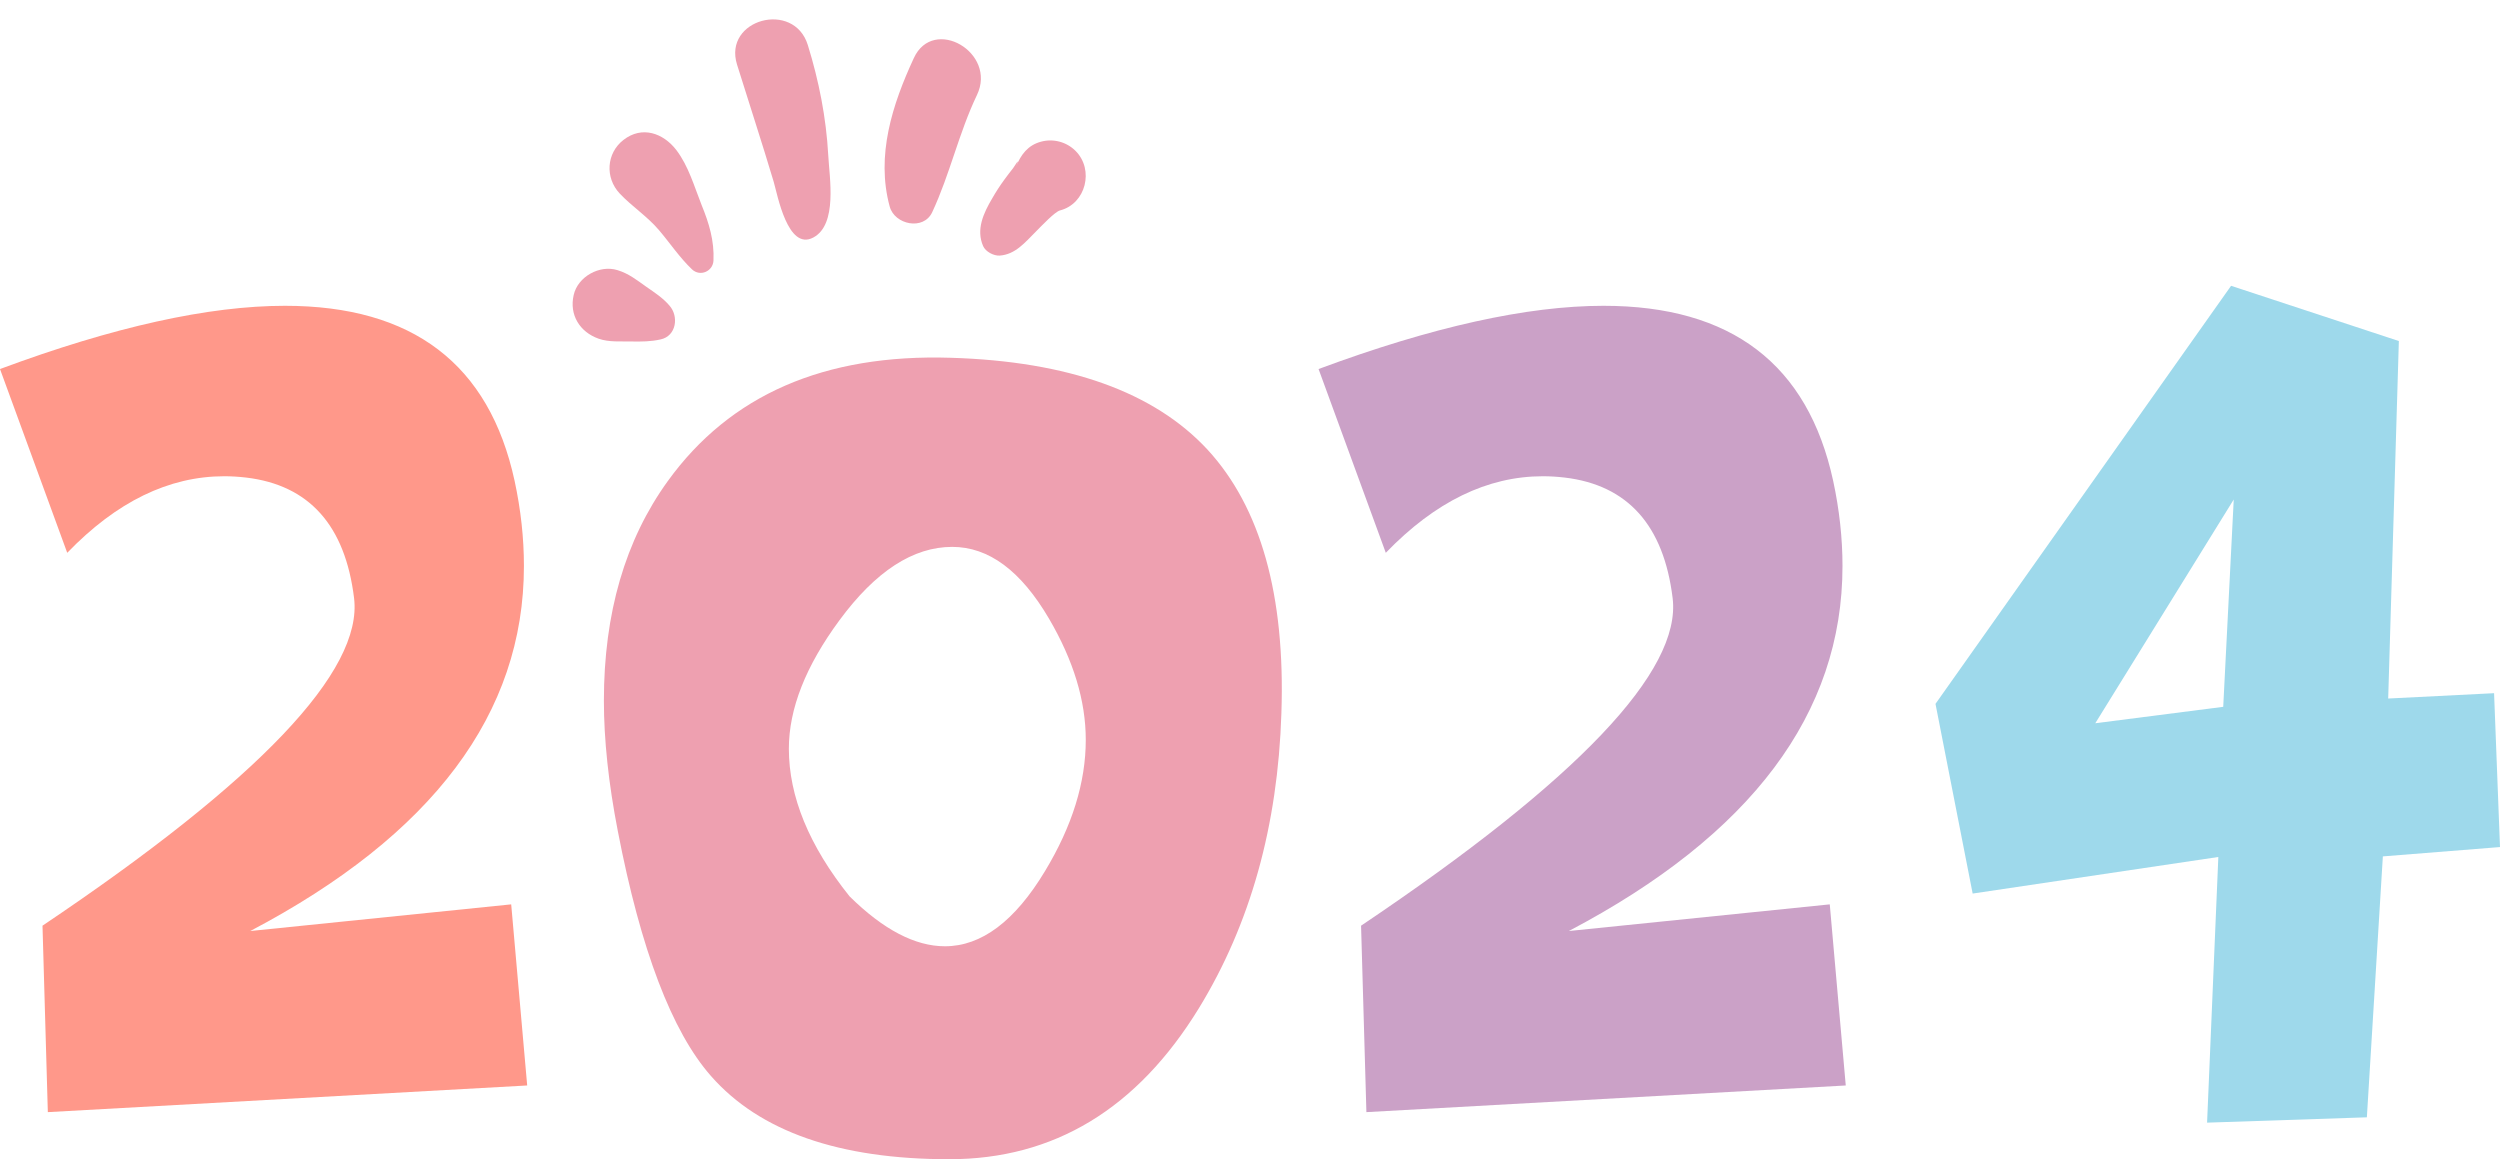 <?xml version="1.0" encoding="UTF-8"?>
<!DOCTYPE svg PUBLIC '-//W3C//DTD SVG 1.0//EN'
          'http://www.w3.org/TR/2001/REC-SVG-20010904/DTD/svg10.dtd'>
<svg height="782.8" preserveAspectRatio="xMidYMid meet" version="1.0" viewBox="158.3 178.7 1688.2 782.8" width="1688.2" xmlns="http://www.w3.org/2000/svg" xmlns:xlink="http://www.w3.org/1999/xlink" zoomAndPan="magnify"
><g
  ><g
    ><g
      ><g id="change1_1"
        ><path d="M327.3,807.4l176.2-18l10.8,122.3l-323.7,18l-3.6-125.9c146.3-98.3,216.4-172,210.4-221.2 c-6-49.1-30.3-76.3-72.8-81.4c-5.1-0.6-10-0.9-14.8-0.9c-37.5,0-72.8,17.2-106.1,51.7l-45.4-124.1 c76.7-28.5,140.9-42.7,192.4-42.7c86.3,0,138,39.4,155.1,118.2c4.2,19.5,6.3,38.7,6.3,57.5C512.1,660.5,450.5,742.6,327.3,807.4 z" fill="#ff988a"
        /></g
      ></g
      ><g
      ><g id="change2_5"
        ><path d="M1023.6,660.3c-2.4,76.1-21,142.5-55.7,199.2c-41.7,68-97.9,102-168.6,102c-74.3,0-128-18.7-160.9-56.2 c-26.4-30-47.4-85.1-62.9-165.4c-6.3-32.4-9.4-61.7-9.4-88.1c0-59,14.4-108.5,43.2-148.3c42-58.1,105.6-85.9,191.1-83.2 c79.4,2.4,137.2,23.1,173.3,62C1009.6,521.3,1026.3,580.6,1023.6,660.3z M732,784c22.8,22.5,44.3,33.7,64.4,33.7 c24.6,0,47.2-16.9,67.6-50.8c18.3-30.3,27.5-59.8,27.5-88.6c0-26.4-8.3-53.6-24.8-81.8C847.7,564.1,826,548,801.3,548 c-26.4,0-51.8,16.5-76.1,49.5c-22.8,30.9-34.2,59.8-34.2,86.8C691,716.5,704.6,749.8,732,784z" fill="#eea0b0"
        /></g
      ></g
      ><g
      ><g id="change3_1"
        ><path d="M1217.7,807.4l176.2-18l10.8,122.3l-323.7,18l-3.6-125.9c146.3-98.3,216.4-172,210.4-221.2 c-6-49.1-30.3-76.3-72.8-81.4c-5.1-0.6-10-0.9-14.8-0.9c-37.5,0-72.8,17.2-106.1,51.7l-45.4-124.1 c76.7-28.5,140.9-42.7,192.4-42.7c86.3,0,138,39.4,155.1,118.2c4.2,19.5,6.3,38.7,6.3,57.5 C1402.5,660.5,1340.9,742.6,1217.7,807.4z" fill="#cba1c7"
        /></g
      ></g
      ><g
      ><g id="change4_1"
        ><path d="M1664.9,371.7l113.3,37.3l-7.2,241.4l71.5-3.6l4,103.9l-79.1,6.3l-10.8,176.2l-107.9,3.6l7.6-179.4 l-165.9,24.7L1465.3,654L1664.9,371.7z M1666.7,516l-93.5,151.1l86.4-11.1L1666.7,516z" fill="#9ed9eb"
        /></g
      ></g
    ></g
    ><g
    ><g id="change2_1"
      ><path d="M615,280c-8.8-11.4-23.1-16.6-35.7-6.8c-11.6,9-12.5,25.6-2.5,36.2c8.3,8.8,18.6,15.4,26.4,24.6 c7.6,8.9,13.9,18.5,22.4,26.6c5.5,5.2,14.2,1.3,14.5-6c0.6-13.3-3-25.2-8-37.4C627.1,304.6,623.3,290.9,615,280z" fill="#eea0b0"
      /></g
      ><g id="change2_2"
      ><path d="M703.8,209.1c-9.4-30.4-57.3-17.4-47.8,13.2c8.2,26.4,16.9,52.8,24.8,79.3c2.5,8.5,9.4,46.7,26.7,37.5 c16.5-8.8,10.9-40.3,10.1-55.6C716.2,258.1,711.3,233.3,703.8,209.1z" fill="#eea0b0"
      /></g
      ><g id="change2_4"
      ><path d="M775.4,217.9c-14.5,31.3-25.7,65.8-16.3,100.3c3.3,12.2,22.8,16.4,28.7,3.8c12-25.7,18-53.6,30.2-79.1 C831.8,214.2,788.6,189.2,775.4,217.9z" fill="#eea0b0"
      /></g
      ><g id="change2_3"
      ><path d="M884.6,280.6c-6.1-6.1-15.1-8.5-23.4-6.2c-8.9,2.4-13.5,8.8-16.8,16.8c3.1-7.4-0.7-0.6-2,1.1 c-2,2.5-3.9,5-5.8,7.6c-3,4.1-5.8,8.4-8.3,12.8c-5.9,10-11,21-6.1,32.2c1.7,3.8,7.1,6.6,11.1,6.4c10.6-0.7,17.2-8.9,24.3-16 c4.1-4.1,13-13.6,16.5-14.5C891.6,316.3,897.3,293.3,884.6,280.6z" fill="#eea0b0"
      /></g
      ><g id="change2_6"
      ><path d="M594.8,372.4c-6.4-4.5-11.9-9-19.6-11.3c-12-3.7-26.7,4.4-29.5,16.8c-3.1,13.4,4.1,25,16.8,29.5 c7.1,2.5,14.9,1.7,22.3,1.9c6.7,0.1,13,0.1,19.6-1.4c10.7-2.3,12.4-15.6,6-22.8C606,379.9,600.4,376.3,594.8,372.4z" fill="#eea0b0"
      /></g
    ></g
  ></g
></svg
>
